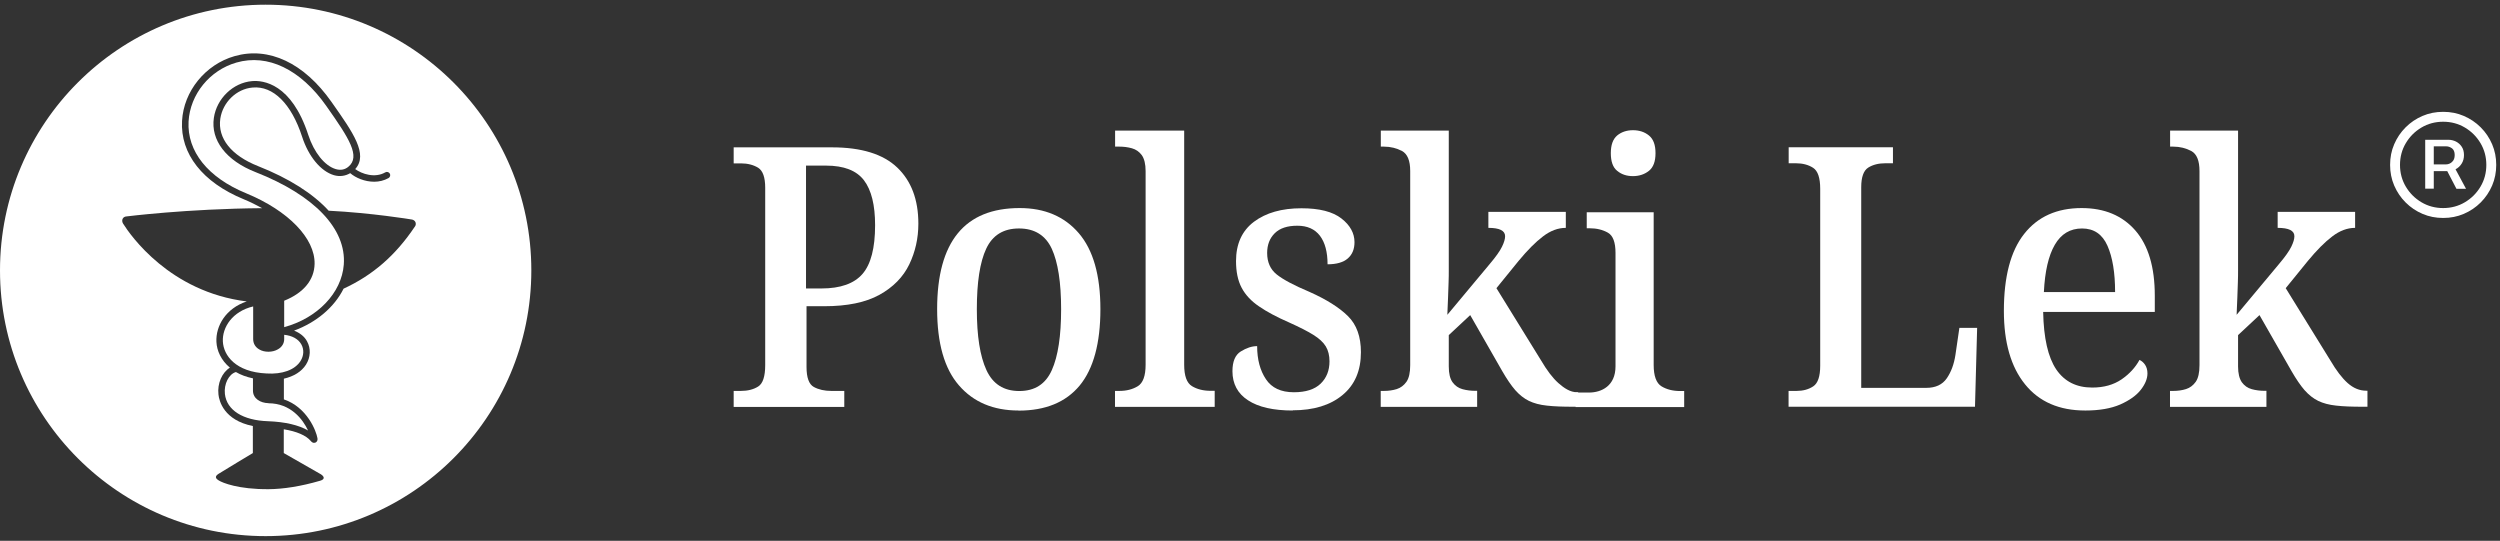 <?xml version="1.0" encoding="UTF-8"?>
<svg xmlns="http://www.w3.org/2000/svg" id="Warstwa_1" width="245" height="53" viewBox="0 0 245 53">
  <rect x="0" y="0" width="245" height="53" fill="#333333" stroke="none"/>
  <defs>
    <style>.cls-1{fill:#fff;}</style>
  </defs>
  <path class="cls-1" d="m26.3,39.51c-.76-.02-1.51-.43-1.51-1.23v-1.2c-.66-.14-1.21-.35-1.67-.62-.7.2-1.19,1.18-1.08,2.15.18,1.59,1.76,2.59,4.23,2.67,1.66.06,3.02.38,3.92.91-.51-1.09-1.69-2.67-3.89-2.67h0Z"></path>
  <path class="cls-1" d="m27.85,33.24h0c0,.41-.22.77-.61.99-.27.16-.6.24-.93.24-.33,0-.65-.07-.91-.23-.38-.22-.59-.58-.59-1.01v-3.2c-2.03.48-3.04,2.04-2.97,3.44.07,1.36,1.24,2.99,4.28,3.13h0c1.55.1,2.78-.35,3.33-1.22.33-.52.36-1.13.08-1.63-.3-.54-.91-.86-1.68-.94v.42Z"></path>
  <path class="cls-1" d="m26.03.46C11.66.46,0,12.12,0,26.5s11.66,26.04,26.03,26.04,26.04-11.66,26.04-26.04S40.41.46,26.03.46Zm14.63,21.74c-1.9,2.84-4.13,4.77-6.99,6.09-.9,1.81-2.65,3.3-4.85,4.11.55.22,1.01.56,1.27,1.05.39.71.35,1.56-.1,2.28-.44.69-1.2,1.16-2.17,1.38v2.03c2.27.77,3.17,3.09,3.29,3.8.05.29-.13.4-.19.43l-.14.03c-.09,0-.21-.04-.33-.19-.45-.54-1.39-.94-2.64-1.14v2.33s3.46,1.97,3.62,2.07c.33.2.47.49-.05.64-1.88.55-3.62.82-5.05.83-2.99.02-4.52-.63-4.88-.85-.37-.22-.39-.42-.04-.65.35-.23,3.37-2.04,3.37-2.04v-2.65c-2.84-.57-3.3-2.45-3.37-3.08-.13-1.1.36-2.17,1.12-2.64-.87-.73-1.28-1.67-1.32-2.52-.08-1.55.91-3.29,2.97-3.97-7.54-.93-11.4-6.48-12.12-7.63-.1-.16-.11-.35-.03-.49.07-.13.21-.2.36-.21h0s5.92-.75,13.3-.81c-.57-.31-1.16-.61-1.82-.88-4.01-1.65-6.21-4.44-6.03-7.67.16-2.91,2.28-5.53,5.15-6.35,3.35-.96,6.81.67,9.49,4.48l.07.1c2.05,2.91,3.56,5.05,2.26,6.49.65.48,1.93.91,2.95.32.15-.09.35-.03.44.12.09.15.03.35-.12.44-.45.25-.93.36-1.41.36-.93,0-1.81-.38-2.35-.84-.47.28-1.02.36-1.59.2-1.29-.38-2.49-1.82-3.12-3.76-1.05-3.24-2.84-5.02-4.86-4.83-1.57.13-2.92,1.44-3.16,3.05-.28,1.92,1.07,3.61,3.7,4.65,3.04,1.2,5.38,2.69,6.92,4.37,4.18.21,8.09.85,8.13.86.16.02.3.11.37.25.06.14.05.31-.05.45Z"></path>
  <path class="cls-1" d="m25.05,16.87c-2.89-1.13-4.42-3.13-4.09-5.33.28-1.89,1.88-3.43,3.73-3.59,1.1-.1,3.88.23,5.52,5.27.56,1.72,1.61,3.03,2.69,3.35.47.14.89.06,1.23-.22,1.24-1.01.07-2.81-2.1-5.89l-.07-.1c-2.52-3.57-5.73-5.11-8.79-4.23-2.62.75-4.54,3.12-4.69,5.77-.16,2.93,1.89,5.5,5.64,7.04,4.12,1.7,6.76,4.41,6.71,6.92-.03,1.57-1.08,2.85-2.98,3.61v2.59c3.25-.88,5.63-3.35,5.84-6.12.27-3.5-2.88-6.81-8.64-9.07Z"></path>
  <path class="cls-1" d="m71.9,39.88v-1.57h.71c.66,0,1.23-.14,1.69-.43.46-.29.69-.99.69-2.1v-17.38c0-1.02-.23-1.67-.69-1.96-.46-.28-1.03-.43-1.69-.43h-.71v-1.57h9.62c2.9,0,5.03.66,6.41,1.98,1.38,1.32,2.07,3.15,2.07,5.5,0,1.43-.3,2.76-.89,3.99-.6,1.24-1.57,2.23-2.92,2.98-1.35.75-3.16,1.12-5.41,1.12h-1.74v5.95c0,1.05.24,1.7.71,1.96.47.26,1.05.39,1.71.39h1.28v1.57h-10.83Zm7.09-11.61h1.5c1.88,0,3.22-.48,4.04-1.43.82-.95,1.23-2.54,1.23-4.77,0-1.97-.36-3.44-1.09-4.4-.73-.96-1.97-1.44-3.72-1.44h-1.96v12.04Z"></path>
  <path class="cls-1" d="m99.82,40.23c-2.47,0-4.42-.82-5.84-2.46-1.43-1.64-2.14-4.13-2.14-7.48,0-6.6,2.7-9.9,8.09-9.9,2.45,0,4.38.82,5.79,2.46,1.41,1.64,2.12,4.12,2.12,7.45s-.68,5.84-2.03,7.48c-1.36,1.64-3.35,2.46-5.99,2.46m.07-1.92c1.52,0,2.58-.68,3.19-2.05.61-1.36.91-3.35.91-5.97s-.31-4.61-.92-5.93c-.62-1.32-1.69-1.98-3.21-1.98s-2.59.66-3.21,1.98c-.62,1.32-.92,3.3-.92,5.93s.31,4.6.94,5.97c.63,1.37,1.7,2.05,3.22,2.05"></path>
  <path class="cls-1" d="m109.27,39.88v-1.57h.43c.69,0,1.29-.15,1.8-.46.51-.31.77-1.01.77-2.1v-18.99c0-.69-.13-1.2-.37-1.55-.25-.34-.58-.57-.98-.68-.4-.11-.81-.16-1.21-.16h-.43v-1.57h6.77v22.94c0,1.09.25,1.79.76,2.1.51.31,1.12.46,1.84.46h.39v1.57h-9.76Z"></path>
  <path class="cls-1" d="m126.69,40.23c-1.9,0-3.36-.33-4.38-1-1.02-.66-1.53-1.62-1.53-2.85,0-.95.27-1.6.82-1.94.55-.34,1.08-.52,1.6-.52,0,1.31.29,2.39.86,3.24.57.86,1.48,1.28,2.74,1.28,1.16,0,2.04-.28,2.62-.84.58-.56.87-1.29.87-2.19,0-.57-.12-1.06-.36-1.46-.24-.4-.65-.78-1.23-1.14-.58-.36-1.37-.76-2.37-1.21-1.19-.52-2.17-1.04-2.94-1.57-.77-.52-1.34-1.13-1.71-1.83-.37-.7-.55-1.57-.55-2.62,0-1.68.59-2.97,1.76-3.85,1.18-.88,2.72-1.32,4.65-1.32,1.76,0,3.06.33,3.92,1,.85.66,1.28,1.44,1.28,2.32,0,.69-.22,1.22-.66,1.6-.44.38-1.1.57-1.98.57,0-1.21-.25-2.14-.75-2.8-.5-.65-1.23-.98-2.21-.98s-1.71.24-2.21.73c-.5.49-.75,1.14-.75,1.94,0,.9.31,1.6.93,2.1.62.5,1.69,1.07,3.21,1.71,1.66.74,2.92,1.53,3.77,2.37.86.84,1.28,2.03,1.28,3.54,0,1.81-.6,3.21-1.8,4.2-1.2,1-2.83,1.5-4.9,1.5"></path>
  <path class="cls-1" d="m135.31,39.88v-1.57h.32c.45,0,.87-.06,1.25-.18.38-.12.7-.36.95-.71.25-.36.37-.9.37-1.64v-19.02c0-1.02-.27-1.67-.8-1.96-.53-.28-1.12-.43-1.76-.43h-.32v-1.57h6.66v13.71c0,.31,0,.71-.02,1.19-.01.49-.03.97-.05,1.44-.02.48-.04.87-.05,1.19-.01.32-.02.49-.02.52l4.13-4.95c.62-.73,1.03-1.31,1.23-1.73.2-.41.3-.75.3-1.02,0-.55-.55-.82-1.64-.82v-1.57h7.59v1.57c-.76,0-1.51.28-2.24.84-.74.56-1.53,1.36-2.39,2.4l-2.17,2.67,4.38,7.09c.57.97,1.13,1.71,1.69,2.21.56.5,1.17.9,1.83.9h.11v1.42h-.46c-1.05,0-1.91-.03-2.6-.11-.69-.07-1.28-.23-1.76-.46-.49-.24-.93-.59-1.34-1.05-.4-.46-.83-1.09-1.28-1.87l-3.14-5.49-2.1,1.96v3.07c0,.69.12,1.2.37,1.55.25.34.57.57.98.68.4.11.82.16,1.25.16h.18v1.57h-9.44Z"></path>
  <path class="cls-1" d="m154.41,39.88v-1.41h1.31c1.23,0,2.6-.65,2.6-2.57v-11.11c0-1.05-.25-1.71-.75-1.99-.5-.28-1.09-.43-1.78-.43h-.29v-1.57h6.56v14.96c0,1.09.26,1.79.77,2.1.51.31,1.12.46,1.83.46h.39v1.57h-10.65Zm5.62-22.62c-.62,0-1.13-.17-1.55-.52-.42-.34-.62-.92-.62-1.73s.21-1.38.62-1.73c.41-.34.93-.52,1.55-.52s1.14.17,1.57.52c.43.35.64.92.64,1.73s-.21,1.38-.64,1.73c-.43.34-.95.52-1.57.52"></path>
  <path class="cls-1" d="m175.28,39.88v-1.57h.78c.64,0,1.19-.15,1.64-.45.45-.3.68-.97.68-2.01v-17.35c0-1.07-.23-1.75-.69-2.05-.46-.3-1.03-.45-1.69-.45h-.71v-1.57h10.22v1.57h-.75c-.66,0-1.22.14-1.68.43-.45.29-.68.93-.68,1.92v19.66h6.38c.9,0,1.57-.31,2-.93.43-.62.71-1.38.85-2.28l.39-2.67h1.74l-.21,7.73h-18.27Z"></path>
  <path class="cls-1" d="m204.35,40.23c-2.54,0-4.51-.85-5.89-2.56-1.39-1.71-2.08-4.11-2.08-7.2,0-3.35.66-5.87,1.99-7.55,1.33-1.69,3.21-2.53,5.63-2.53,2.23,0,3.98.73,5.26,2.19,1.27,1.46,1.91,3.59,1.91,6.39v1.6h-10.94c.05,2.57.48,4.44,1.28,5.63.81,1.19,1.98,1.78,3.53,1.78,1.14,0,2.09-.27,2.87-.8.77-.53,1.36-1.17,1.76-1.91.22.1.4.26.55.48.15.23.23.51.23.84,0,.52-.22,1.06-.66,1.62-.44.56-1.11,1.03-2.01,1.43-.9.39-2.04.59-3.42.59m-4.06-11.61h6.98c0-1.9-.25-3.41-.75-4.54-.5-1.13-1.33-1.69-2.49-1.69s-2.05.53-2.67,1.6c-.62,1.07-.97,2.61-1.07,4.63"></path>
  <path class="cls-1" d="m212.66,39.88v-1.57h.32c.45,0,.87-.06,1.25-.18.38-.12.7-.36.95-.71.25-.36.37-.9.37-1.64v-19.02c0-1.02-.27-1.67-.8-1.96-.53-.28-1.12-.43-1.76-.43h-.32v-1.57h6.66v13.71c0,.31,0,.71-.02,1.19-.01.49-.03.97-.05,1.44-.02.48-.04.87-.05,1.19-.01.32-.02.49-.02.52l4.13-4.95c.62-.73,1.03-1.31,1.23-1.73.2-.41.3-.75.3-1.02,0-.55-.55-.82-1.64-.82v-1.57h7.59v1.57c-.76,0-1.51.28-2.24.84-.74.56-1.53,1.36-2.39,2.4l-2.17,2.67,4.38,7.09c.57.97,1.13,1.71,1.69,2.21.56.5,1.17.75,1.83.75h.11v1.57h-.46c-1.05,0-1.91-.03-2.6-.11-.69-.07-1.28-.23-1.76-.46-.49-.24-.93-.59-1.34-1.05-.4-.46-.83-1.09-1.28-1.87l-3.14-5.49-2.1,1.96v3.07c0,.69.13,1.2.37,1.55.25.34.57.57.98.68.4.11.82.16,1.25.16h.18v1.57h-9.44Z"></path>
  <path class="cls-1" d="m239.43,21.36c-.72,0-1.39-.13-2.02-.4s-1.18-.64-1.66-1.12c-.48-.48-.85-1.03-1.12-1.66-.27-.63-.4-1.3-.4-2.02s.13-1.4.4-2.02c.27-.63.64-1.18,1.12-1.66.48-.48,1.03-.85,1.66-1.12.63-.27,1.3-.4,2.02-.4s1.4.13,2.02.4c.63.27,1.18.64,1.66,1.12.48.48.85,1.03,1.12,1.66s.4,1.3.4,2.02-.13,1.39-.4,2.02c-.27.63-.64,1.18-1.12,1.66s-1.03.85-1.66,1.12-1.3.4-2.02.4Zm0-.97c.78,0,1.49-.19,2.13-.57.64-.38,1.15-.89,1.53-1.53.38-.64.57-1.35.57-2.13s-.19-1.49-.57-2.13c-.38-.64-.89-1.15-1.53-1.53-.64-.38-1.35-.57-2.13-.57s-1.49.19-2.13.57c-.64.38-1.15.89-1.53,1.53-.38.64-.57,1.35-.57,2.13s.19,1.49.57,2.13c.38.64.89,1.15,1.53,1.53s1.35.57,2.13.57Zm-1.76-1.89v-4.8h2.3c.24,0,.48.06.71.17.23.12.42.28.57.51.15.22.22.5.22.82s-.08.61-.23.84c-.15.24-.35.42-.58.54-.24.13-.48.19-.73.19h-1.78v-.66h1.56c.22,0,.42-.08.59-.24.18-.16.26-.38.26-.68s-.09-.52-.26-.65c-.18-.13-.37-.2-.58-.2h-1.21v4.15h-.84Zm2.8-2.23l1.2,2.23h-.94l-1.16-2.23h.9Z"></path>
</svg>
